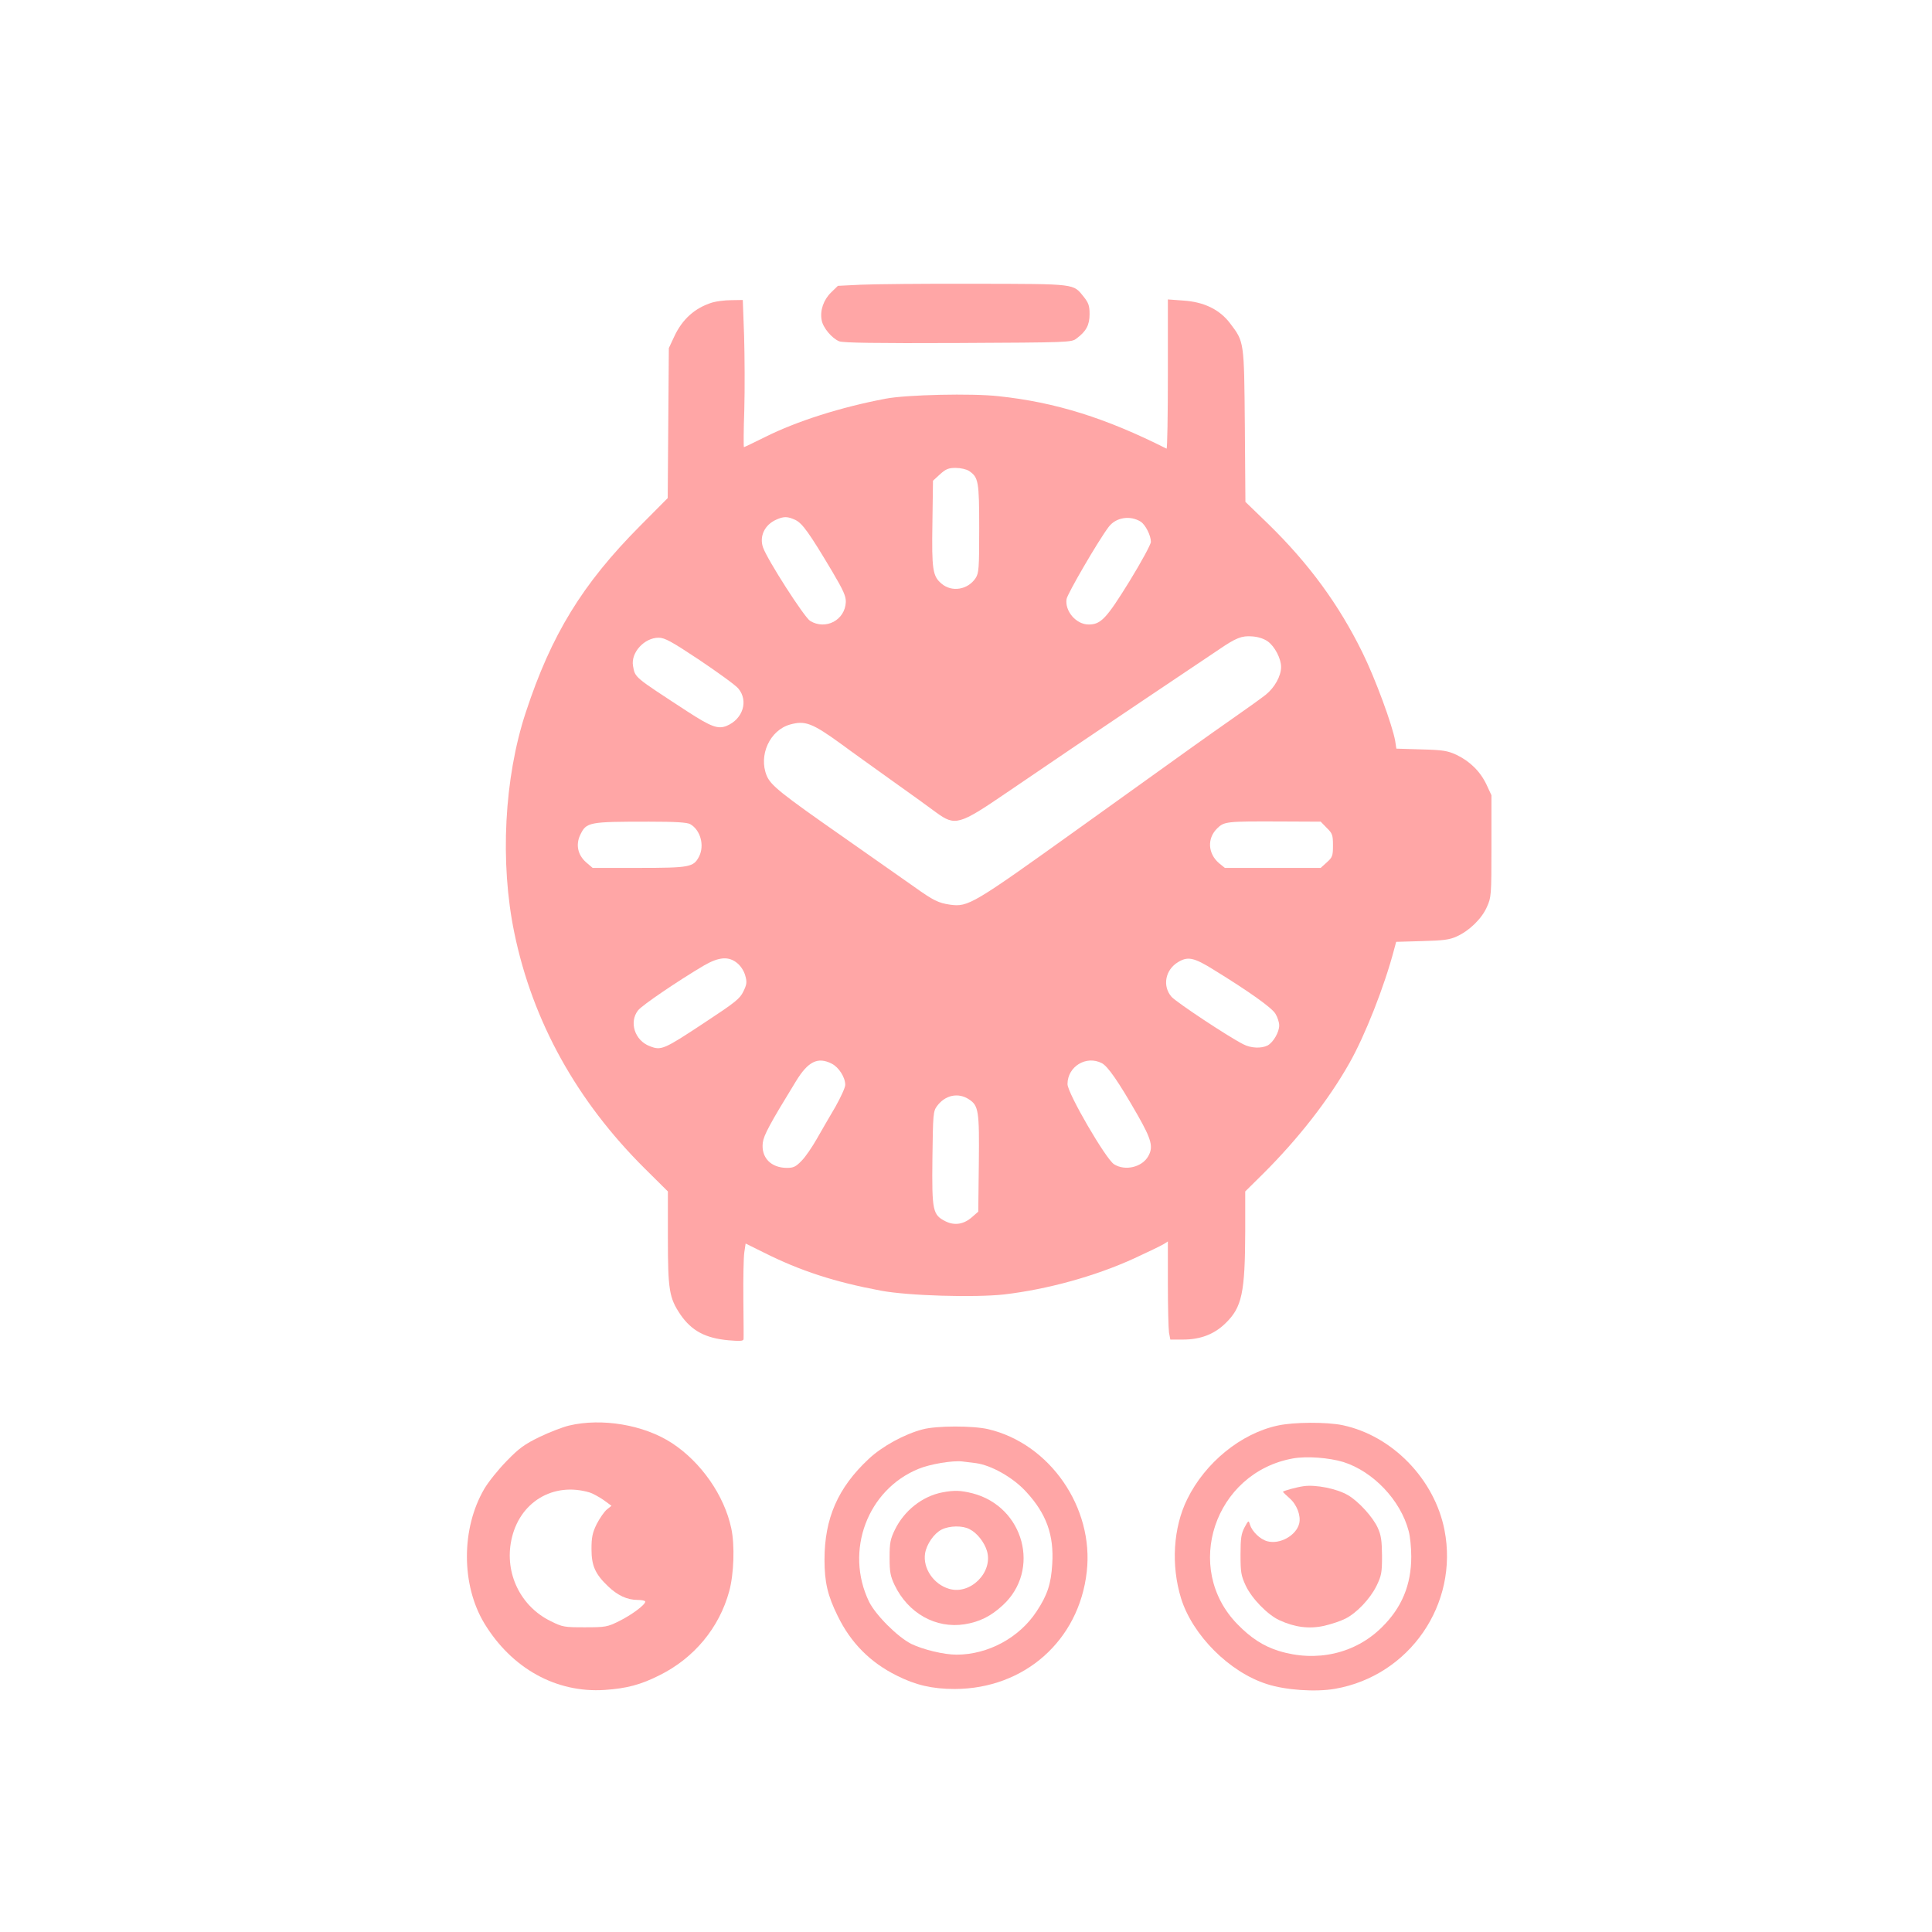 <?xml version="1.0" standalone="no"?>
<!DOCTYPE svg PUBLIC "-//W3C//DTD SVG 20010904//EN"
 "http://www.w3.org/TR/2001/REC-SVG-20010904/DTD/svg10.dtd">
<svg version="1.0" xmlns="http://www.w3.org/2000/svg"
 width="1024pt" height="1024pt" viewBox="0 0 1024 1024"
 preserveAspectRatio="xMidYMid meet">

<g transform="translate(0,1024) scale(0.1,-0.1)"
fill="#ffa6a6" stroke="none">
<path d="M4563 8731 l-122 -6 -36 -35 c-40 -39 -60 -96 -50 -147 7 -40 54 -96
93 -112 20 -8 194 -11 629 -9 590 3 602 3 629 24 51 38 69 71 69 129 0 44 -5
59 -31 92 -57 70 -35 68 -574 69 -267 1 -540 -2 -607 -5z"/>
<path d="M3773 8636 c-91 -29 -157 -88 -200 -181 l-28 -60 -3 -397 -3 -398
-148 -149 c-304 -306 -469 -575 -604 -986 -115 -348 -138 -797 -61 -1169 97
-470 331 -892 693 -1251 l121 -120 0 -246 c0 -276 7 -318 66 -406 60 -87 133
-126 257 -137 59 -5 77 -4 78 6 1 7 0 103 -1 213 -1 110 1 221 5 247 l7 47 97
-48 c193 -97 375 -156 621 -202 145 -27 494 -37 651 -20 230 27 482 96 690
191 74 34 144 68 157 76 l22 14 0 -222 c0 -123 3 -240 6 -261 l7 -37 68 0 c91
0 165 28 224 86 88 85 104 161 105 489 l0 210 96 95 c183 182 346 390 456 585
83 146 186 408 237 602 l11 41 138 4 c113 3 145 7 184 25 66 30 132 94 159
156 23 51 24 60 24 322 l0 270 -26 56 c-33 70 -88 124 -159 158 -48 22 -71 26
-187 29 l-132 4 -6 40 c-15 85 -105 330 -174 470 -125 254 -283 470 -499 681
l-121 117 -3 403 c-4 450 -3 444 -78 543 -55 73 -138 114 -249 121 l-81 6 0
-397 c0 -219 -3 -396 -7 -394 -321 162 -588 246 -890 278 -142 16 -487 8 -598
-13 -238 -45 -471 -119 -639 -203 -60 -30 -111 -54 -113 -54 -2 0 -2 89 2 198
3 108 2 284 -1 390 l-7 192 -61 -1 c-34 0 -80 -6 -103 -13z m1363 -892 c50
-34 54 -54 54 -306 0 -213 -2 -235 -19 -262 -41 -62 -126 -76 -180 -30 -48 40
-53 75 -49 322 l3 224 37 34 c31 28 45 34 83 34 26 0 57 -7 71 -16z m-920
-260 c37 -18 73 -68 195 -273 59 -100 73 -131 72 -162 -4 -96 -107 -150 -189
-100 -31 19 -227 324 -250 390 -20 59 9 120 71 147 40 18 60 17 101 -2z m1830
-9 c25 -16 54 -73 54 -107 0 -13 -51 -107 -113 -208 -123 -199 -152 -230 -217
-230 -66 0 -127 71 -117 135 5 29 169 311 223 382 38 51 114 63 170 28z m674
-635 c36 -26 70 -90 70 -135 0 -48 -34 -109 -81 -147 -24 -19 -102 -75 -174
-125 -71 -50 -168 -118 -215 -152 -47 -34 -319 -229 -604 -433 -561 -402 -584
-416 -680 -403 -62 9 -89 22 -191 95 -44 31 -215 151 -379 266 -328 229 -380
271 -402 322 -45 108 16 242 124 272 80 22 117 8 274 -106 51 -38 172 -124
268 -193 96 -68 201 -144 233 -168 99 -72 121 -66 370 104 319 217 388 264
735 497 191 128 367 246 392 263 92 63 122 74 176 70 32 -2 63 -12 84 -27z
m-3013 -98 c98 -66 191 -133 206 -151 55 -65 25 -162 -61 -198 -46 -19 -82 -6
-207 75 -288 188 -278 179 -290 243 -12 70 60 149 136 149 32 0 67 -19 216
-118z m-49 -870 c55 -31 77 -114 47 -172 -29 -56 -49 -60 -319 -60 l-245 0
-35 30 c-44 39 -55 93 -31 144 33 69 44 71 365 71 143 0 201 -4 218 -13z
m3374 -20 c30 -29 33 -38 33 -93 0 -56 -3 -63 -33 -90 l-32 -29 -254 0 -254 0
-31 25 c-59 51 -64 131 -10 184 37 37 50 38 331 37 l218 -1 32 -33z m-3123
-718 c18 -15 35 -42 41 -65 10 -35 8 -47 -10 -84 -18 -38 -43 -58 -204 -164
-218 -144 -231 -150 -292 -126 -80 30 -111 128 -62 190 21 27 211 156 348 237
81 47 133 51 179 12z m2524 -34 c187 -115 308 -201 327 -233 11 -18 20 -45 20
-62 0 -36 -31 -89 -61 -106 -33 -17 -89 -15 -129 6 -81 41 -354 222 -381 252
-49 57 -33 142 34 183 52 32 84 26 190 -40z m-2024 -498 c37 -19 71 -72 71
-112 0 -14 -24 -66 -52 -116 -29 -49 -73 -125 -98 -169 -25 -44 -61 -97 -81
-117 -31 -32 -43 -38 -78 -38 -85 0 -138 55 -128 134 5 39 37 99 175 324 65
107 117 132 191 94z m1431 3 c32 -17 87 -96 189 -274 74 -130 85 -170 57 -219
-32 -58 -122 -80 -181 -43 -43 26 -247 377 -247 425 0 93 99 154 182 111z
m-704 -192 c51 -33 55 -63 52 -339 l-3 -256 -32 -28 c-44 -39 -92 -47 -140
-24 -70 35 -74 54 -71 336 3 231 4 248 24 275 43 59 113 74 170 36z"/>
<path d="M3015 2684 c-33 -8 -103 -35 -155 -60 -80 -39 -108 -59 -175 -128
-44 -45 -97 -111 -118 -147 -123 -210 -123 -509 0 -713 145 -239 381 -370 638
-353 118 8 192 28 291 78 183 91 316 251 369 445 25 91 30 245 11 333 -37 175
-160 351 -314 452 -148 97 -372 135 -547 93z m112 -355 c17 -6 50 -24 73 -40
l41 -30 -25 -20 c-13 -11 -37 -45 -53 -76 -23 -47 -28 -71 -28 -133 0 -88 19
-132 87 -197 51 -49 102 -73 158 -73 22 0 40 -4 40 -9 0 -17 -73 -71 -140
-104 -61 -30 -70 -32 -180 -32 -110 0 -118 1 -182 33 -159 78 -244 253 -208
428 41 202 222 312 417 253z"/>
<path d="M6771 2684 c-194 -42 -383 -196 -478 -389 -75 -151 -87 -352 -33
-527 61 -195 256 -391 455 -454 98 -32 258 -43 361 -25 395 69 657 449 580
842 -53 269 -276 499 -539 555 -85 18 -261 17 -346 -2z m349 -193 c158 -50
303 -202 346 -365 8 -28 14 -89 14 -136 0 -150 -50 -271 -156 -375 -141 -140
-347 -187 -547 -125 -80 25 -147 68 -218 141 -291 297 -122 804 294 879 73 13
191 4 267 -19z"/>
<path d="M6910 2363 c-37 -5 -110 -25 -110 -30 0 -2 16 -17 35 -34 39 -34 61
-93 51 -134 -16 -64 -103 -112 -169 -94 -38 10 -81 52 -92 88 -7 24 -8 24 -29
-15 -17 -33 -21 -56 -21 -144 0 -93 3 -111 27 -163 32 -69 116 -155 178 -184
82 -38 159 -48 239 -30 39 9 89 26 112 38 60 30 131 105 165 174 26 54 29 69
29 160 -1 81 -5 109 -23 148 -26 57 -102 140 -157 172 -59 35 -171 57 -235 48z"/>
<path d="M4890 2664 c-96 -25 -215 -90 -286 -157 -163 -152 -234 -315 -234
-534 0 -119 17 -191 70 -298 69 -142 172 -246 313 -316 99 -50 188 -71 307
-71 370 1 659 257 700 621 39 340 -195 679 -522 756 -81 19 -274 19 -348 -1z
m283 -179 c81 -11 197 -76 266 -152 107 -116 148 -229 138 -383 -6 -105 -26
-165 -83 -251 -92 -140 -258 -229 -424 -229 -68 0 -178 27 -240 57 -73 37
-189 153 -224 224 -130 269 -8 594 263 704 60 25 180 45 231 39 14 -2 46 -6
73 -9z"/>
<path d="M4994 2330 c-106 -21 -201 -96 -251 -198 -24 -50 -28 -69 -28 -147 0
-76 4 -98 26 -145 72 -151 219 -233 372 -209 79 13 138 42 201 100 204 186
114 523 -159 594 -64 16 -97 17 -161 5z m145 -195 c40 -20 78 -69 92 -115 34
-113 -88 -235 -201 -201 -82 24 -139 109 -127 187 8 50 48 107 88 127 42 21
111 22 148 2z"/>
</g>
</svg>
